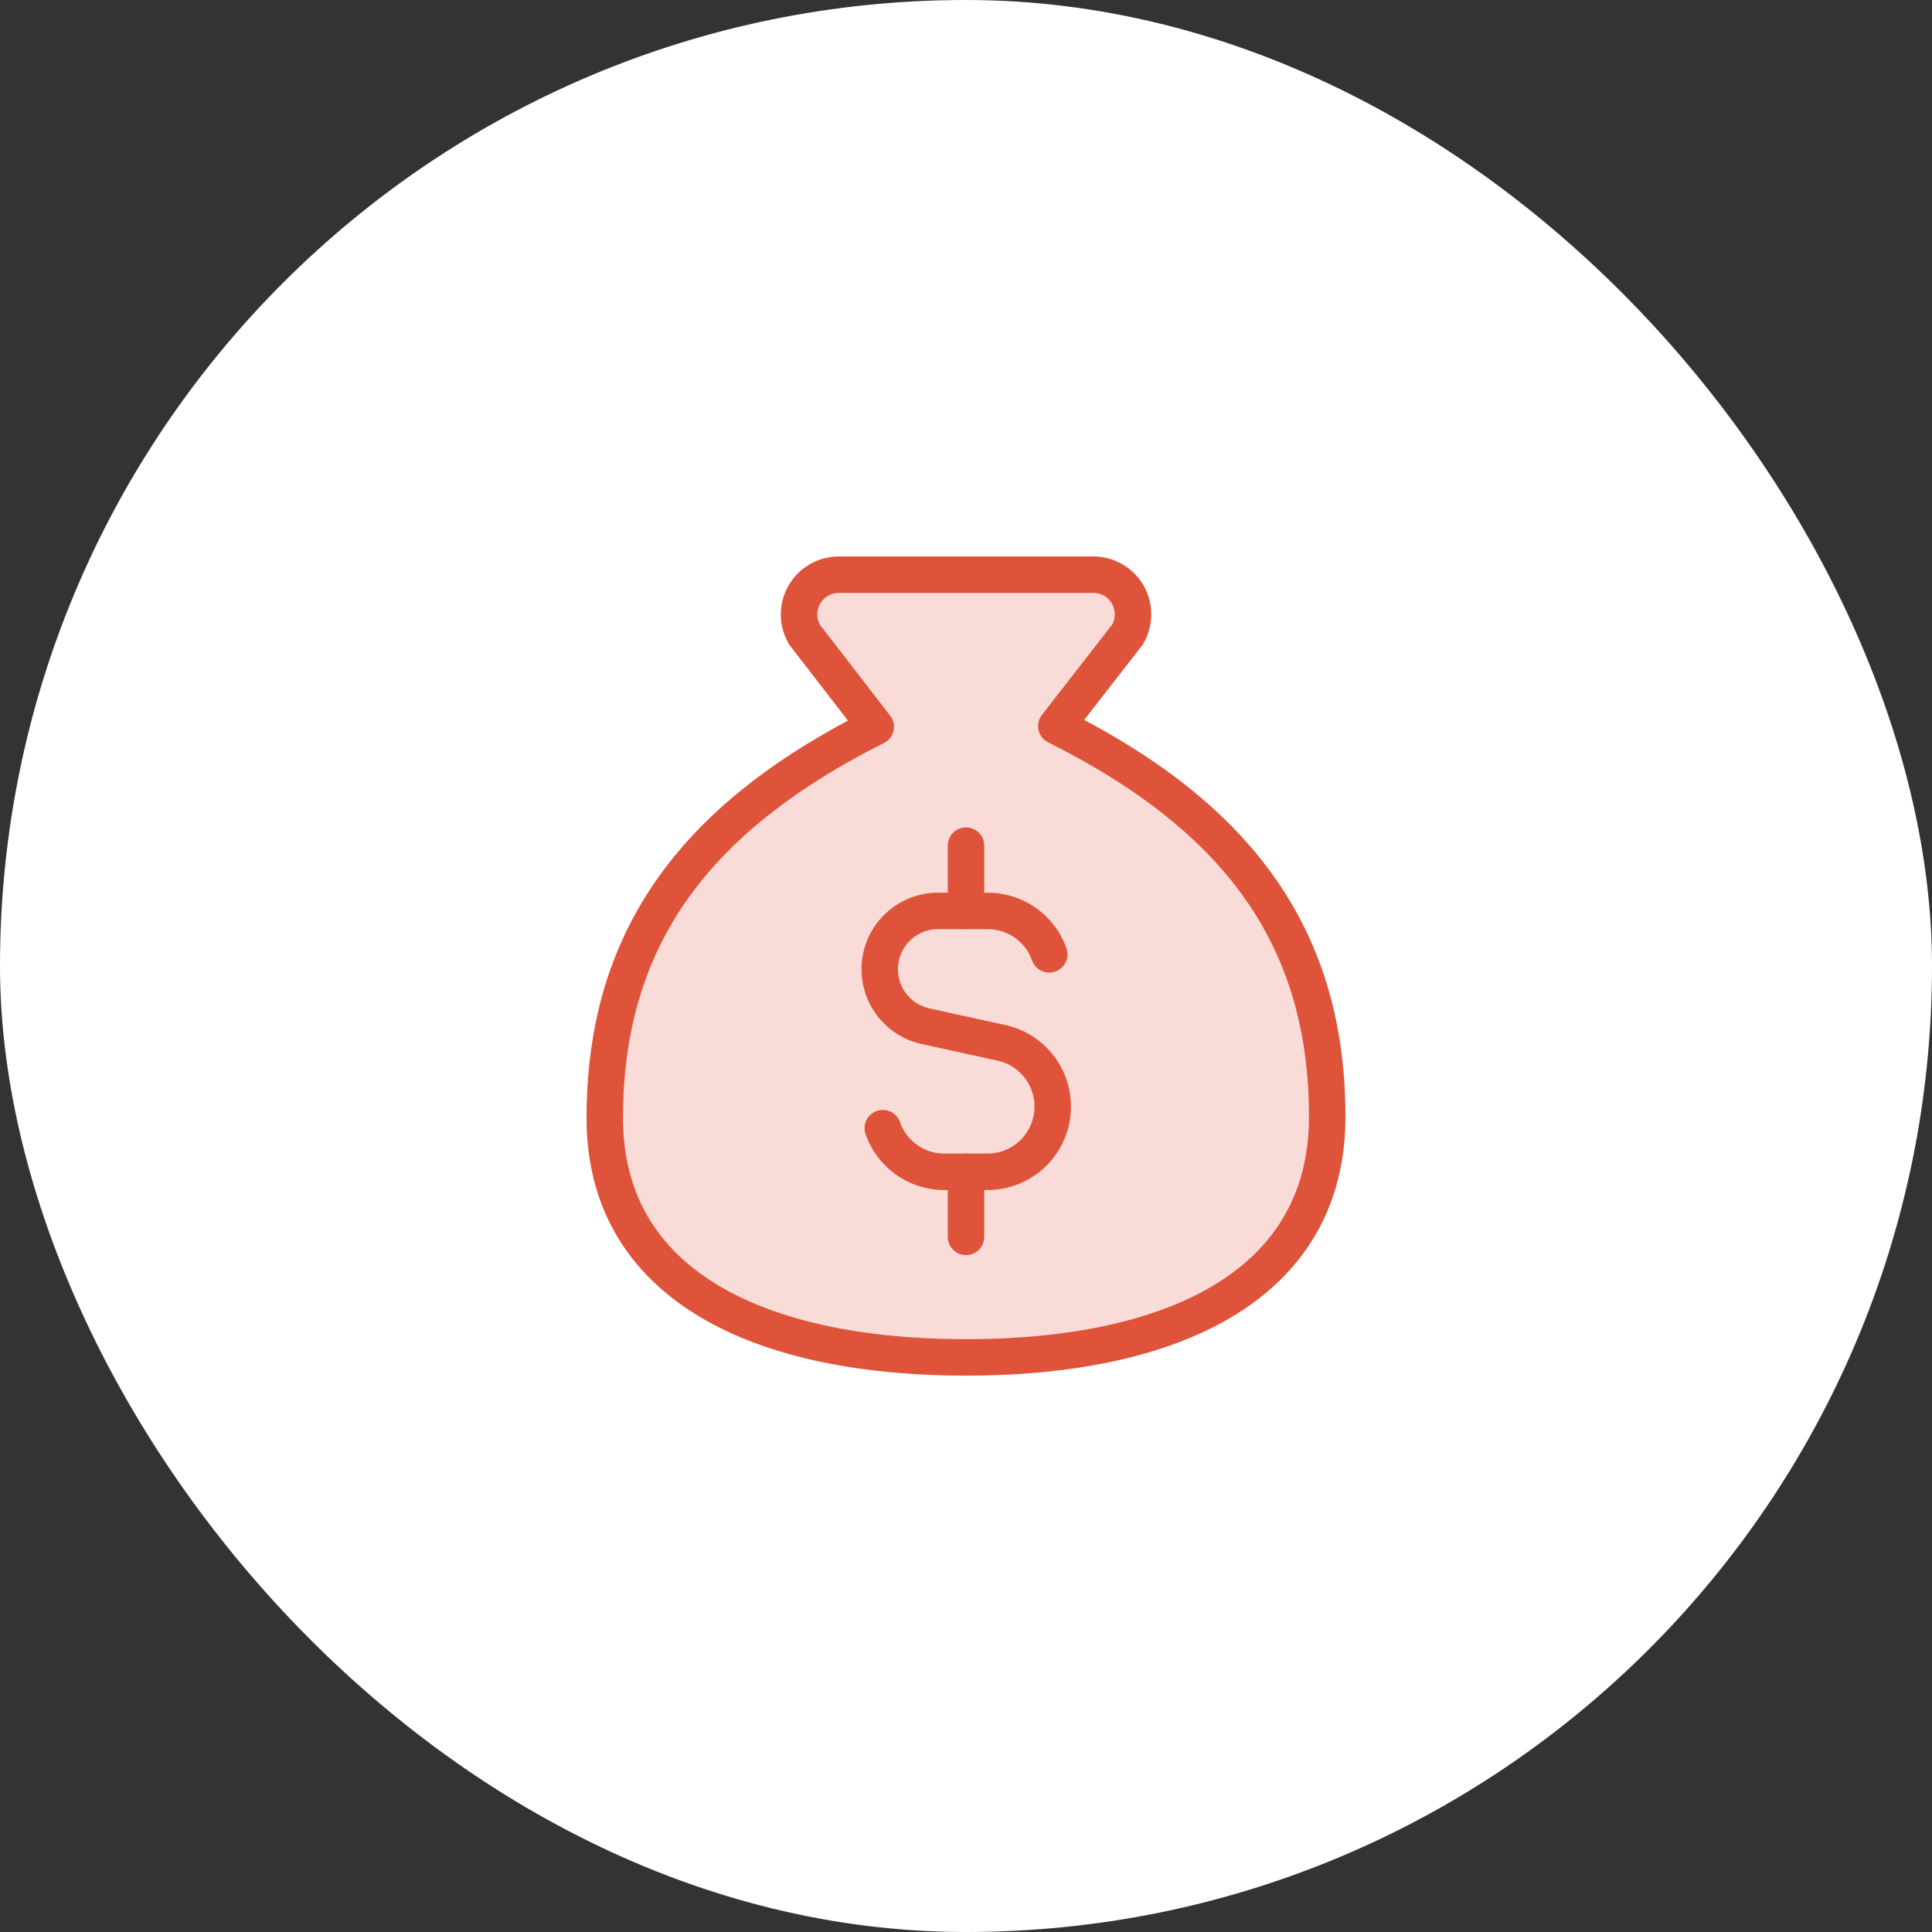 <svg xmlns="http://www.w3.org/2000/svg" id="linx-commerce-plataforma-ecommerce-home-icon-4" width="53" height="53" viewBox="0 0 53 53"><rect x="0" y="0" width="53" height="53" fill="#333333" stroke="none"/><rect id="Ret&#xE2;ngulo_3617" data-name="Ret&#xE2;ngulo 3617" width="53" height="53" rx="26.5" fill="#fff"></rect><g id="bag-dollar--bag-payment-cash-money-finance" transform="translate(16.591 15.766)"><path id="Vector" d="M11.766,22.4c5.78,0,9.909-2.044,9.909-6.6,0-4.946-2.477-8.244-7.431-10.718l1.949-2.507A1.087,1.087,0,0,0,15.267.929h-7A1.09,1.09,0,0,0,7.34,2.577L9.289,5.1C4.334,7.59,1.857,10.888,1.857,15.834,1.857,20.352,5.986,22.4,11.766,22.4Z" transform="translate(-1.857 -0.929)" fill="#f9dcd7"></path><path id="Vector_2" d="M11.766,22.4c5.78,0,9.909-2.044,9.909-6.6,0-4.946-2.477-8.244-7.431-10.718l1.949-2.507A1.087,1.087,0,0,0,15.267.929h-7A1.09,1.09,0,0,0,7.34,2.577L9.289,5.1C4.334,7.59,1.857,10.888,1.857,15.834,1.857,20.352,5.986,22.4,11.766,22.4Z" transform="translate(-1.857 -0.929)" fill="none" stroke="#de533a" stroke-linecap="round" stroke-linejoin="round" stroke-width="1"></path><path id="Vector_3" data-name="Vector 3" d="M14.986,12.491A1.788,1.788,0,0,0,13.3,11.3H11.915a1.6,1.6,0,0,0-.342,3.158l2.109.462a1.79,1.79,0,0,1-.383,3.537H12.108A1.791,1.791,0,0,1,10.42,17.26" transform="translate(-2.794 -2.077)" fill="none" stroke="#de533a" stroke-linecap="round" stroke-linejoin="round" stroke-width="1"></path><path id="Vector_2489" data-name="Vector 2489" d="M13,11.074V9.286" transform="translate(-3.091 -1.854)" fill="none" stroke="#de533a" stroke-linecap="round" stroke-linejoin="round" stroke-width="1"></path><path id="Vector_2490" data-name="Vector 2490" d="M13,21.134V19.346" transform="translate(-3.091 -2.969)" fill="none" stroke="#de533a" stroke-linecap="round" stroke-linejoin="round" stroke-width="1"></path></g></svg>